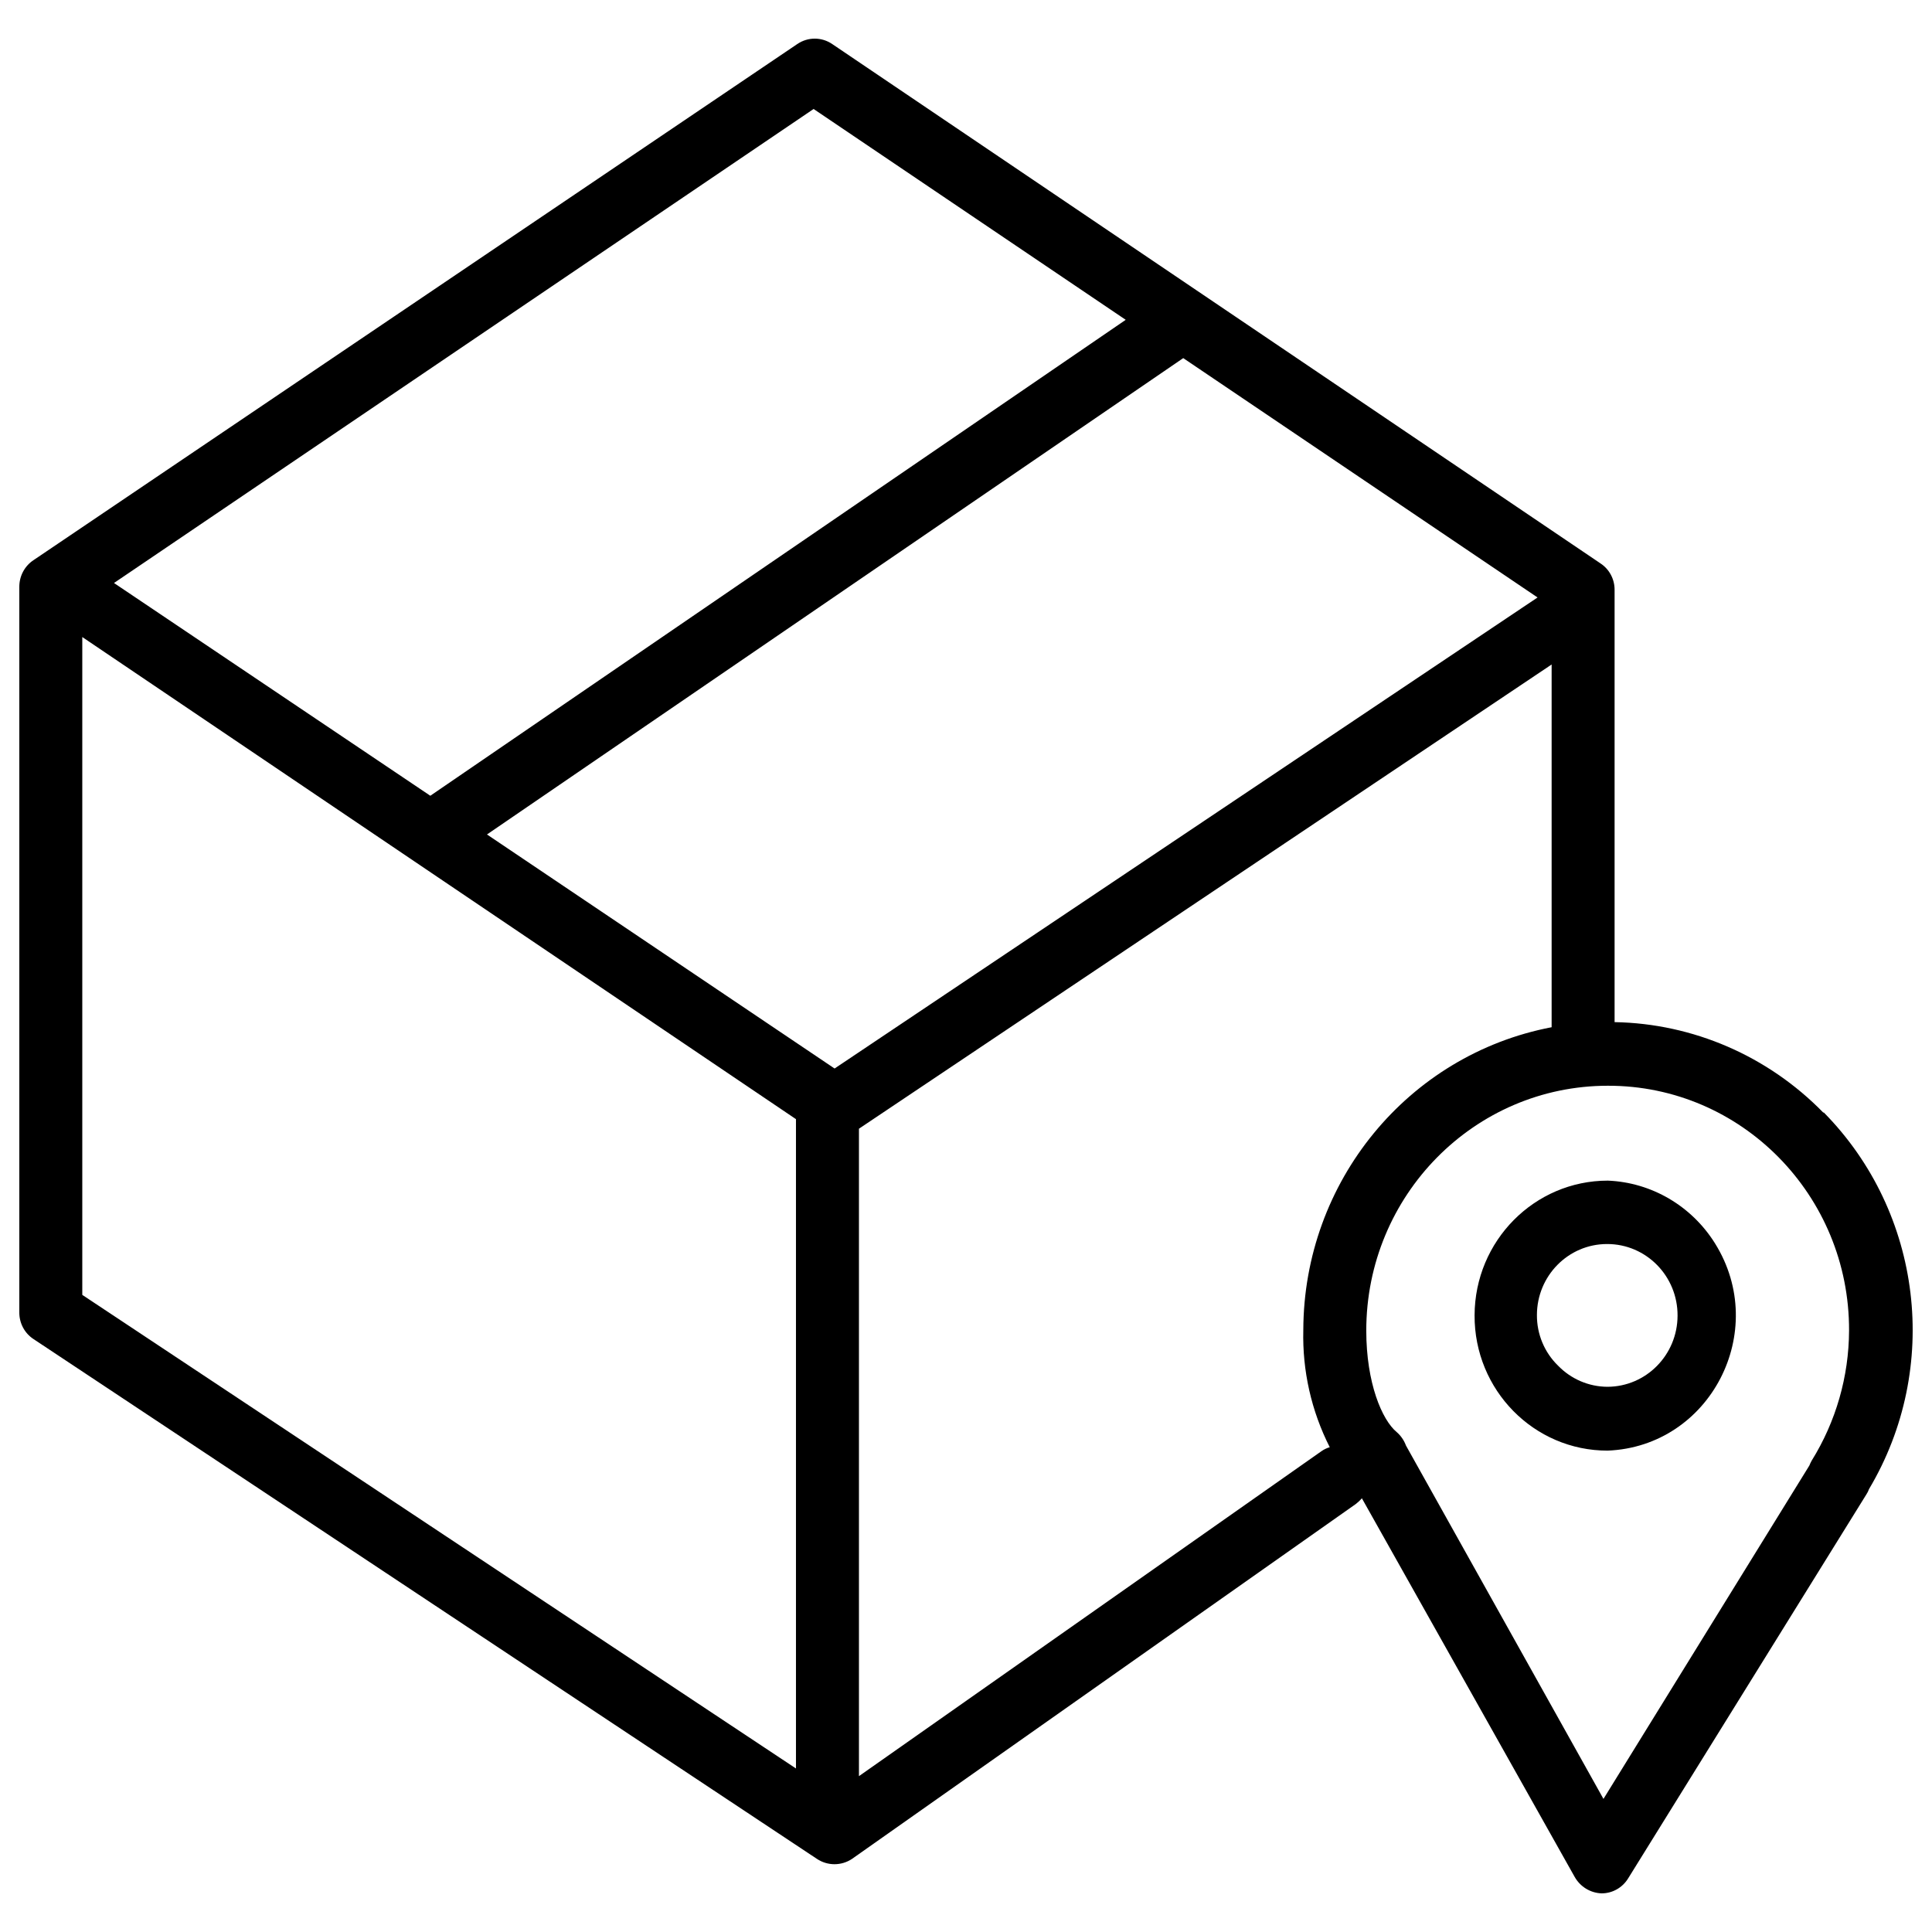 <?xml version="1.0" encoding="UTF-8"?> <svg xmlns="http://www.w3.org/2000/svg" viewBox="0 0 100.00 100.00" data-guides="{&quot;vertical&quot;:[],&quot;horizontal&quot;:[]}"><defs></defs><path fill="rgb(0, 0, 0)" stroke="none" fill-opacity="1" stroke-width="1" stroke-opacity="1" color="rgb(51, 51, 51)" fill-rule="evenodd" id="tSvgd504e8445d" title="Path 8" d="M94.371 57.585C91.511 54.657 87.635 52.977 83.571 52.905C83.571 45.446 83.571 37.987 83.571 30.528C83.573 29.977 83.299 29.463 82.843 29.163C69.588 20.203 56.334 11.242 43.079 2.282C42.531 1.906 41.812 1.906 41.264 2.282C28.085 11.187 14.907 20.092 1.728 28.998C1.272 29.302 0.998 29.82 1 30.374C1 42.888 1 55.401 1 67.915C0.991 68.479 1.27 69.008 1.739 69.313C15.254 78.281 28.77 87.249 42.285 96.216C42.836 96.583 43.549 96.583 44.1 96.216C52.792 90.094 61.483 83.971 70.175 77.848C70.29 77.76 70.396 77.661 70.49 77.55C74.162 84.084 77.835 90.618 81.507 97.152C81.795 97.659 82.321 97.98 82.897 98C83.46 98.001 83.983 97.704 84.277 97.218C88.388 90.593 92.498 83.967 96.609 77.341C96.663 77.259 96.707 77.17 96.739 77.077C100.471 70.808 99.508 62.767 94.403 57.585C94.392 57.585 94.381 57.585 94.371 57.585ZM43.198 55.306C37.201 51.268 31.204 47.23 25.206 43.192C37.219 34.974 49.232 26.755 61.244 18.536C67.358 22.666 73.471 26.795 79.584 30.925C67.455 39.052 55.327 47.179 43.198 55.306ZM42.112 5.641C47.497 9.278 52.882 12.916 58.267 16.554C46.269 24.765 34.271 32.977 22.273 41.188C16.815 37.517 11.358 33.847 5.9 30.176C17.971 21.997 30.041 13.819 42.112 5.641ZM4.259 32.973C16.573 41.291 28.886 49.609 41.199 57.927C41.199 69.13 41.199 80.333 41.199 91.536C28.886 83.365 16.573 75.194 4.259 67.023C4.259 55.673 4.259 44.323 4.259 32.973ZM44.459 91.933C44.459 80.763 44.459 69.592 44.459 58.422C56.41 50.413 68.361 42.403 80.312 34.394C80.312 40.652 80.312 46.911 80.312 53.169C72.873 54.591 67.479 61.167 67.459 68.84C67.405 70.947 67.876 73.034 68.828 74.908C68.672 74.952 68.525 75.023 68.393 75.117C60.415 80.722 52.437 86.327 44.459 91.933ZM95.707 68.873C95.697 71.255 95.026 73.586 93.773 75.601C93.727 75.683 93.687 75.767 93.653 75.855C90.101 81.607 86.548 87.359 82.995 93.111C79.587 87.014 76.18 80.917 72.772 74.82C72.673 74.551 72.508 74.312 72.294 74.126C71.533 73.498 70.718 71.582 70.718 68.873C70.718 61.873 76.317 56.198 83.223 56.198C90.131 56.186 95.731 61.871 95.707 68.873Z" style=""></path><path fill="rgb(0, 0, 0)" stroke="none" fill-opacity="1" stroke-width="1" stroke-opacity="1" color="rgb(51, 51, 51)" fill-rule="evenodd" id="tSvgc4c5333dc8" title="Path 9" d="M83.223 61.109C79.421 61.109 76.336 64.227 76.324 68.08C76.306 71.947 79.397 75.09 83.213 75.084C88.519 74.87 91.608 68.914 88.772 64.363C87.56 62.417 85.481 61.201 83.223 61.109ZM86.83 68.102C86.824 70.131 85.203 71.774 83.202 71.78C82.236 71.776 81.312 71.379 80.638 70.679C79.938 69.997 79.545 69.053 79.551 68.069C79.551 66.038 81.176 64.391 83.18 64.391C85.203 64.385 86.843 66.052 86.83 68.102Z" style=""></path></svg> 